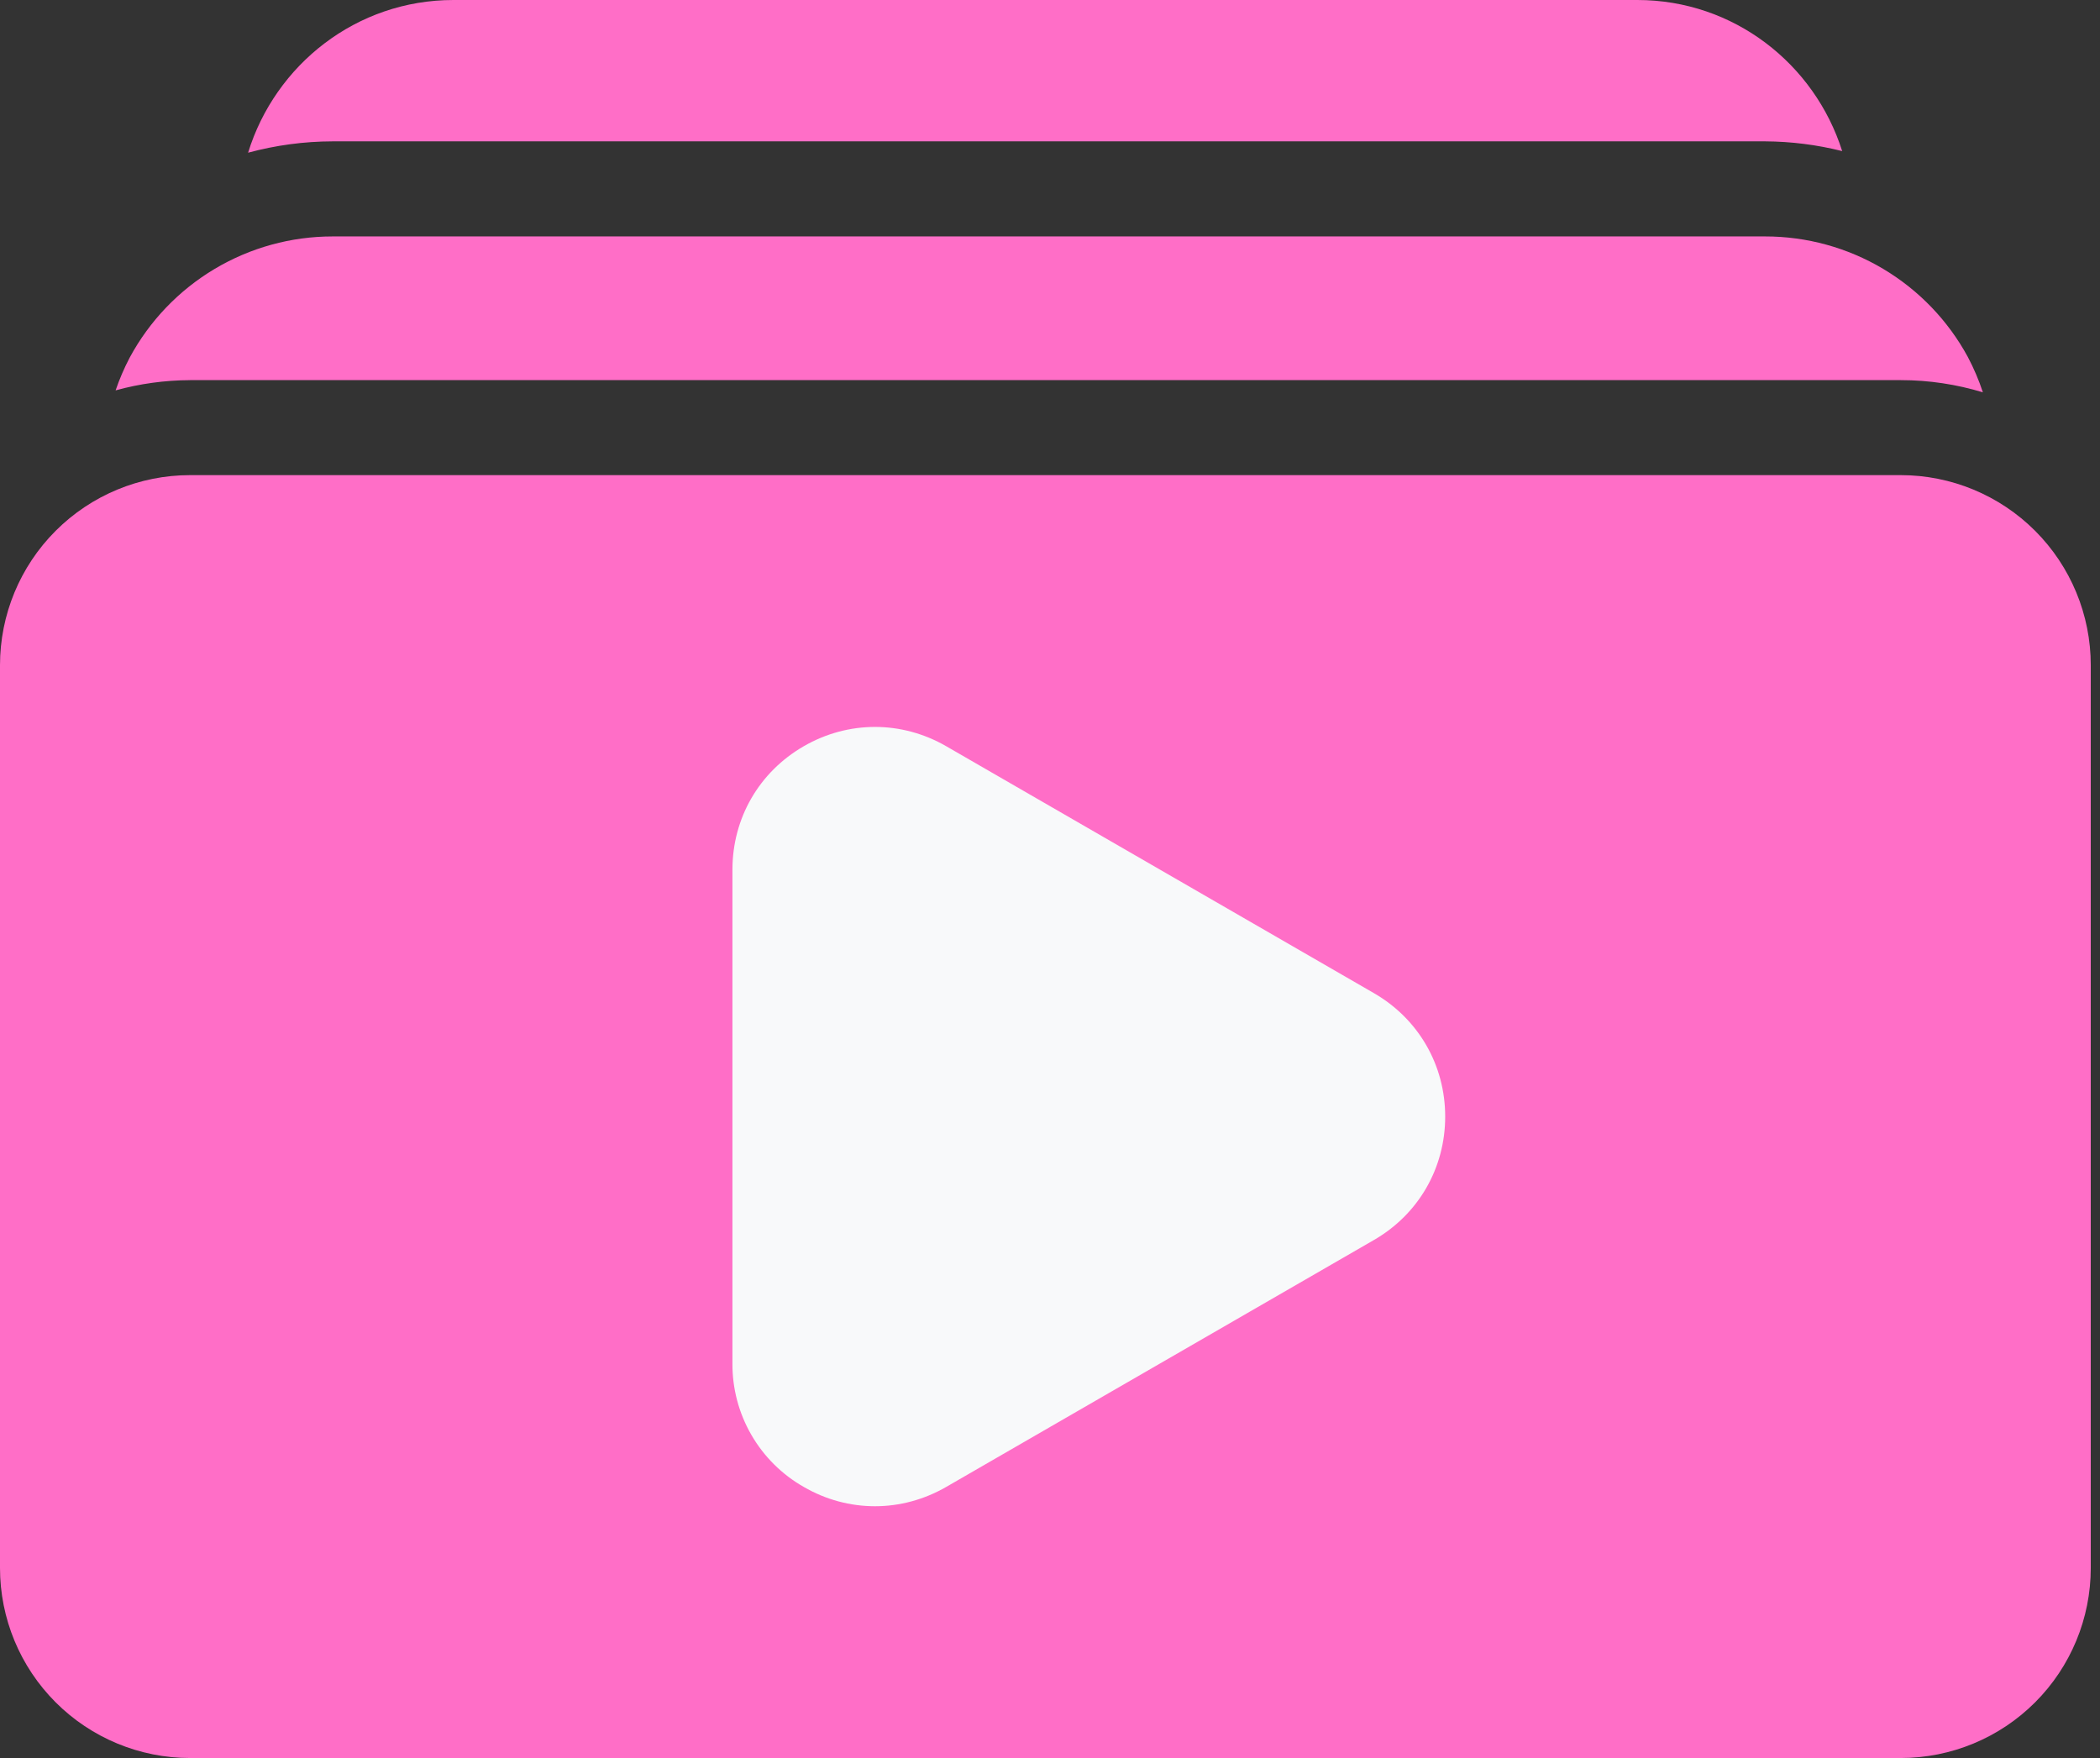<?xml version="1.0" encoding="UTF-8"?> <svg xmlns="http://www.w3.org/2000/svg" width="86" height="72" viewBox="0 0 86 72" fill="none"><rect x="0" y="0" width="86" height="72" fill="#333333" stroke="none"/><rect x="25" y="29" width="38" height="34" fill="#F8F9FA"></rect><path d="M13.626 5.789H72.288C73.352 5.795 74.411 5.929 75.442 6.188C74.308 2.613 71 0 67.053 0H18.568C14.598 0 11.273 2.646 10.16 6.254C11.29 5.948 12.455 5.791 13.626 5.789ZM7.784 15.568H77.838C79.009 15.568 80.138 15.745 81.204 16.068C81.04 15.569 80.834 15.086 80.589 14.622C79.779 13.127 78.579 11.88 77.118 11.01C75.657 10.141 73.988 9.682 72.288 9.683H13.626C11.921 9.682 10.248 10.143 8.784 11.017C7.321 11.891 6.121 13.144 5.312 14.645C5.085 15.077 4.892 15.526 4.734 15.988C5.728 15.713 6.753 15.573 7.784 15.569V15.568ZM77.838 19.459H7.784C5.719 19.459 3.74 20.279 2.28 21.739C0.82 23.199 0 25.179 0 27.243V64.216C0 66.281 0.82 68.26 2.28 69.72C3.74 71.18 5.719 72 7.784 72H77.838C79.902 72 81.882 71.18 83.342 69.72C84.802 68.26 85.622 66.281 85.622 64.216V27.243C85.622 25.179 84.802 23.199 83.342 21.739C81.882 20.279 79.902 19.459 77.838 19.459ZM56.265 50.785L38.752 60.896C37.837 61.424 36.835 61.688 35.833 61.688C34.831 61.688 33.826 61.426 32.914 60.896C32.022 60.389 31.282 59.653 30.769 58.764C30.256 57.876 29.989 56.867 29.995 55.841V35.619C29.995 33.507 31.087 31.618 32.914 30.563C34.741 29.508 36.924 29.508 38.752 30.563L56.265 40.674C58.092 41.729 59.184 43.62 59.184 45.73C59.184 47.839 58.092 49.731 56.265 50.785Z" fill="#FF6EC7"></path></svg> 
